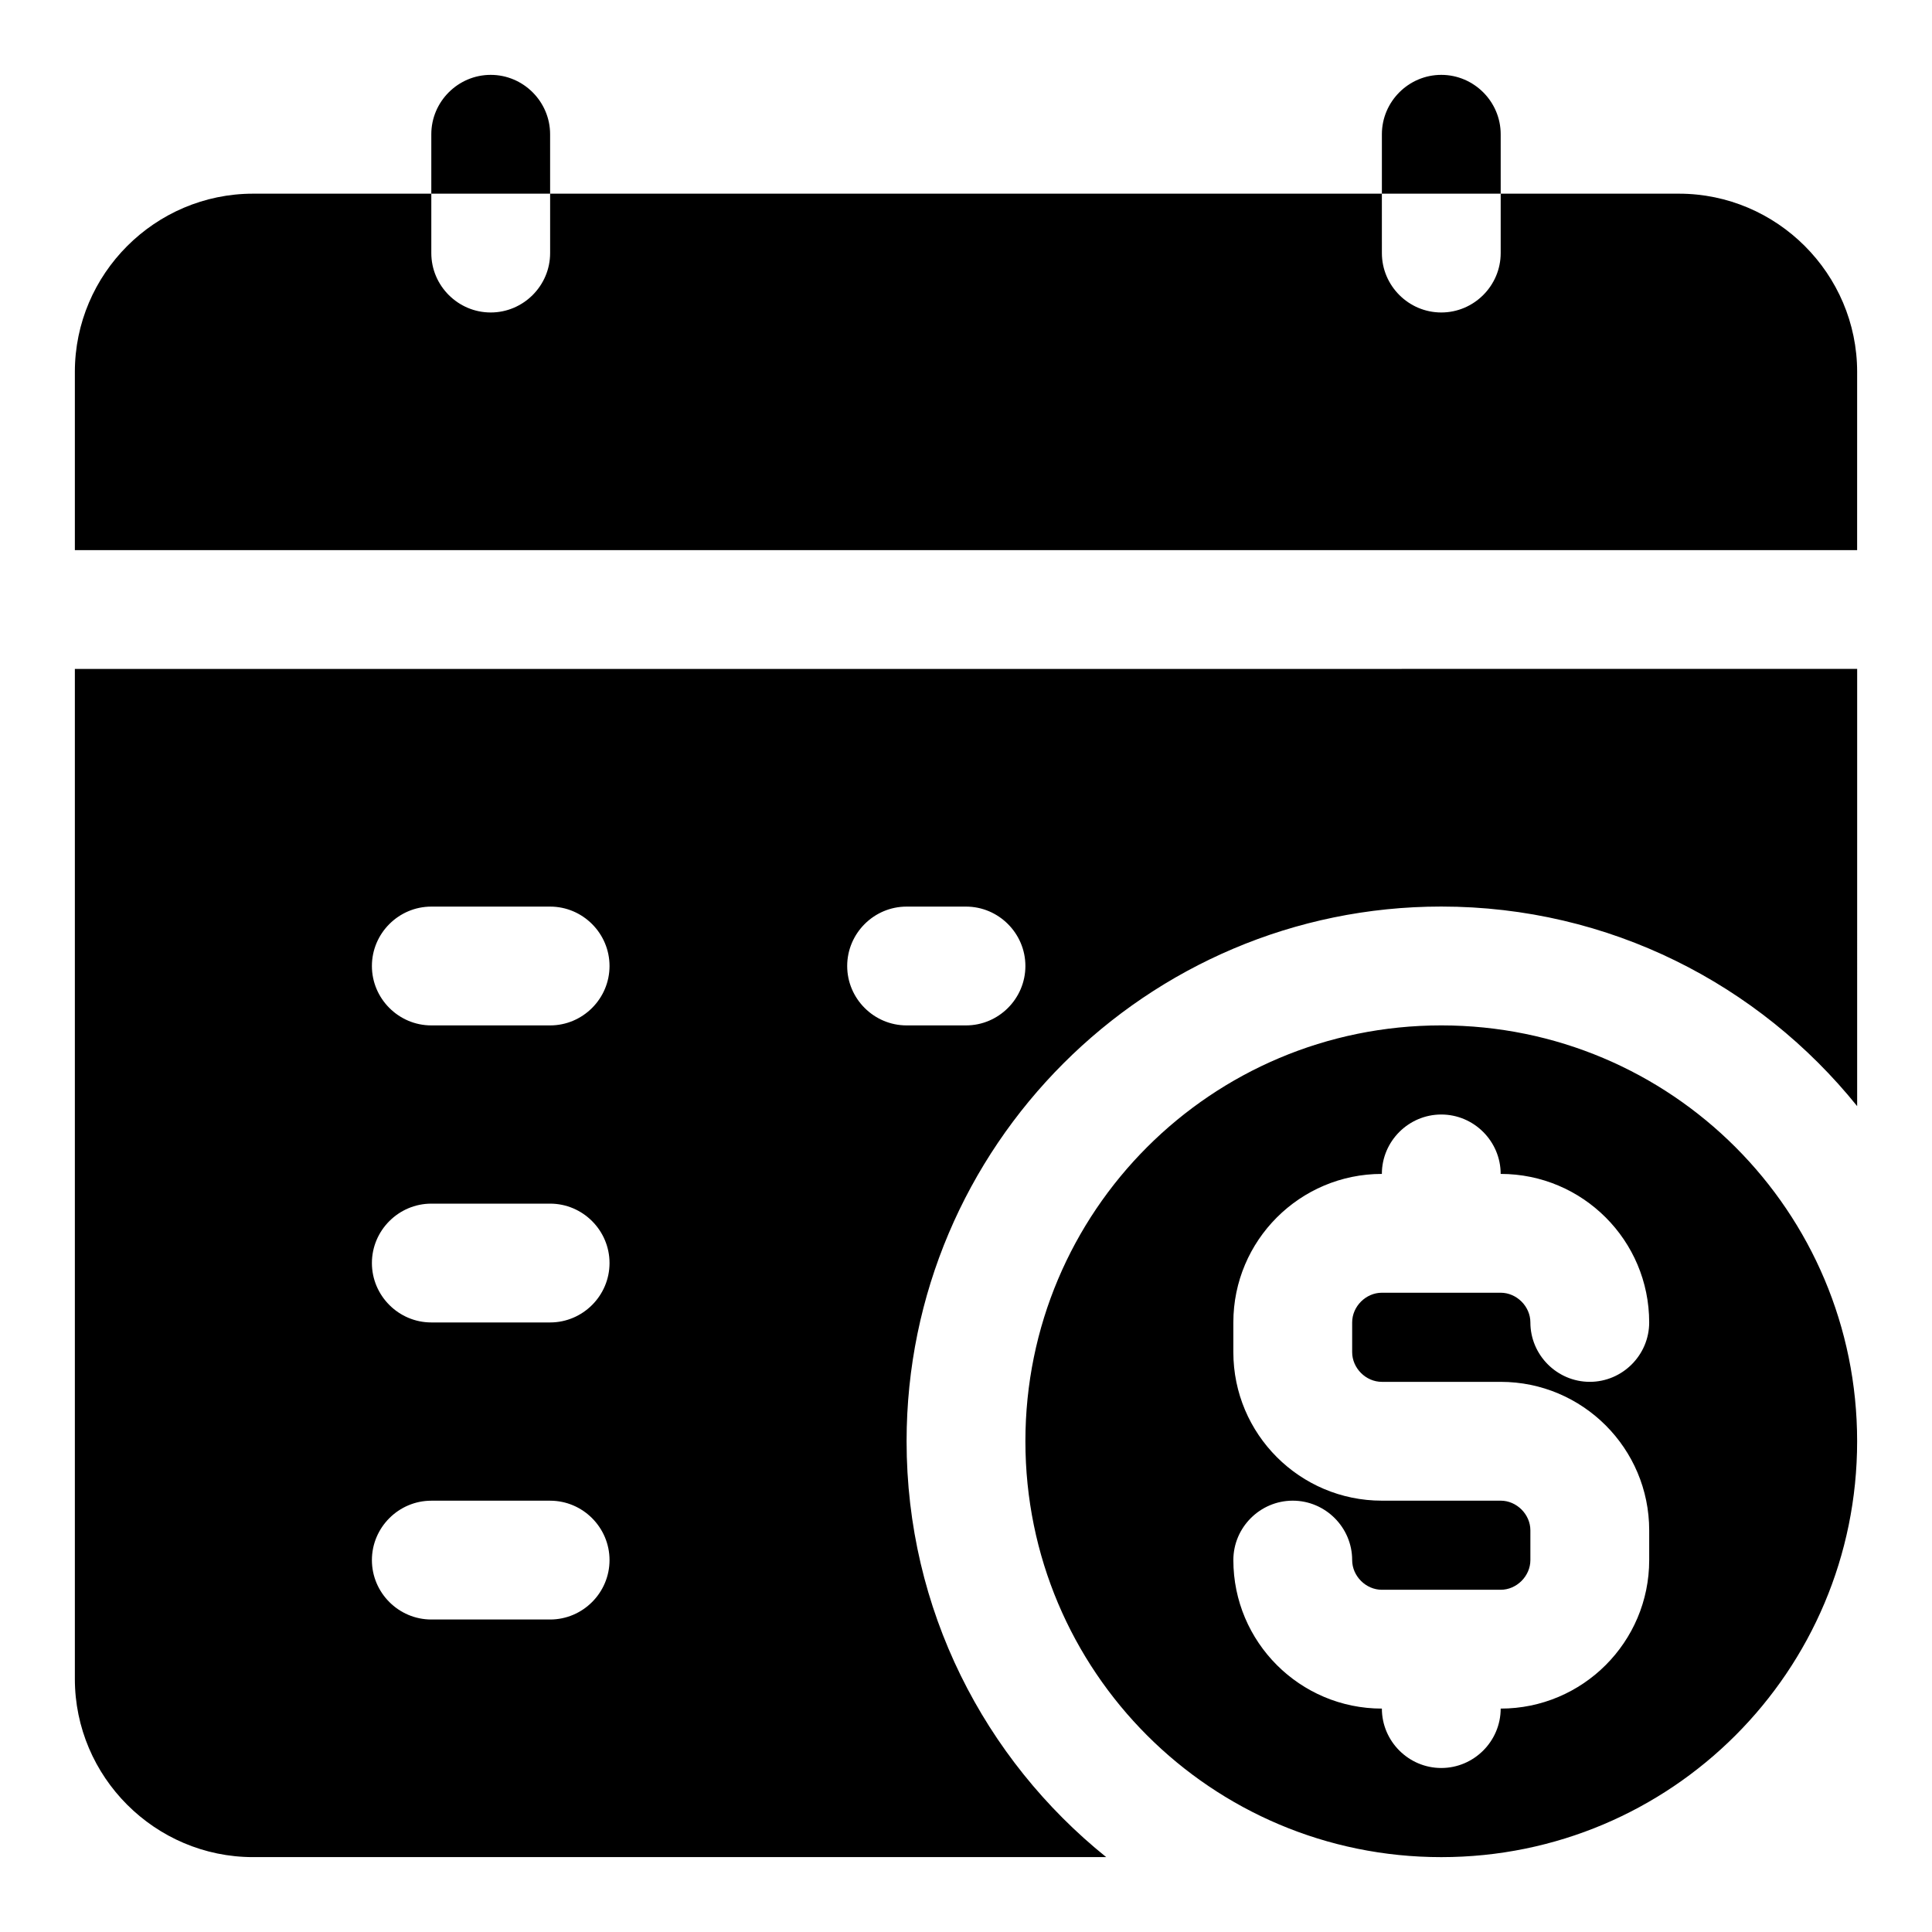 <?xml version="1.0" encoding="UTF-8"?>
<!-- Uploaded to: ICON Repo, www.iconrepo.com, Generator: ICON Repo Mixer Tools -->
<svg fill="#000000" width="800px" height="800px" version="1.1" viewBox="144 144 512 512" xmlns="http://www.w3.org/2000/svg">
 <path d="m525.95 415.74c-60.93 0-110.21 49.277-110.21 110.21 0 60.93 49.277 110.21 110.21 110.21 60.93 0 110.21-49.277 110.21-110.21 0.004-60.93-49.273-110.21-110.21-110.21zm-15.742 94.465h31.488c21.727 0 39.359 17.637 39.359 39.359v7.871c0 21.727-17.637 39.359-39.359 39.359 0 8.656-7.09 15.742-15.742 15.742-8.656 0-15.742-7.09-15.742-15.742-21.727 0-39.359-17.637-39.359-39.359 0-8.656 7.09-15.742 15.742-15.742 8.656 0 15.742 7.09 15.742 15.742 0 4.242 3.629 7.871 7.871 7.871h31.488c4.242 0 7.871-3.629 7.871-7.871v-7.871c0-4.242-3.629-7.871-7.871-7.871h-31.488c-21.727 0-39.359-17.637-39.359-39.359v-7.875c0-21.727 17.637-39.359 39.359-39.359 0-8.656 7.09-15.742 15.742-15.742 8.656 0 15.742 7.09 15.742 15.742 21.727 0 39.359 17.637 39.359 39.359 0 8.656-7.09 15.742-15.742 15.742-8.656 0-15.742-7.09-15.742-15.742 0-4.242-3.629-7.871-7.871-7.871h-31.488c-4.242 0-7.871 3.629-7.871 7.871v7.871c0 4.246 3.629 7.875 7.871 7.875zm-220.42-314.88h-31.488v-15.742c0-8.656 7.09-15.742 15.742-15.742 8.656 0 15.742 7.09 15.742 15.742zm251.91-15.742c0-8.656-7.09-15.742-15.742-15.742-8.656 0-15.742 7.09-15.742 15.742v15.742h31.488zm47.23 15.742h-47.23v15.742c0 8.656-7.09 15.742-15.742 15.742-8.656 0-15.742-7.09-15.742-15.742l-0.004-15.742h-220.42v15.742c0 8.656-7.09 15.742-15.742 15.742-8.656 0.004-15.746-7.082-15.746-15.738v-15.746h-47.23c-25.984 0-47.234 21.25-47.234 47.234v47.23h472.32l0.004-47.23c0-25.984-21.25-47.234-47.234-47.234zm-425.09 125.95v267.65c0 25.984 21.25 47.23 47.23 47.23h226.09c-32.285-25.98-52.902-65.648-52.902-110.21 0-78.09 63.605-141.7 141.7-141.7 44.559 0 84.223 20.633 110.21 52.891l0.004-115.87zm125.95 251.91h-31.488c-8.656 0-15.742-7.09-15.742-15.742 0-8.656 7.09-15.742 15.742-15.742h31.488c8.656 0 15.742 7.09 15.742 15.742 0.004 8.652-7.086 15.742-15.742 15.742zm0-78.723h-31.488c-8.656 0-15.742-7.09-15.742-15.742 0-8.656 7.09-15.742 15.742-15.742h31.488c8.656 0 15.742 7.09 15.742 15.742 0.004 8.656-7.086 15.742-15.742 15.742zm0-78.719h-31.488c-8.656 0-15.742-7.09-15.742-15.742 0-8.656 7.09-15.742 15.742-15.742h31.488c8.656 0 15.742 7.09 15.742 15.742 0.004 8.656-7.086 15.742-15.742 15.742zm110.21 0h-15.742c-8.656 0-15.742-7.09-15.742-15.742 0-8.656 7.09-15.742 15.742-15.742h15.742c8.656 0 15.742 7.09 15.742 15.742 0 8.656-7.086 15.742-15.742 15.742z"/>
</svg>